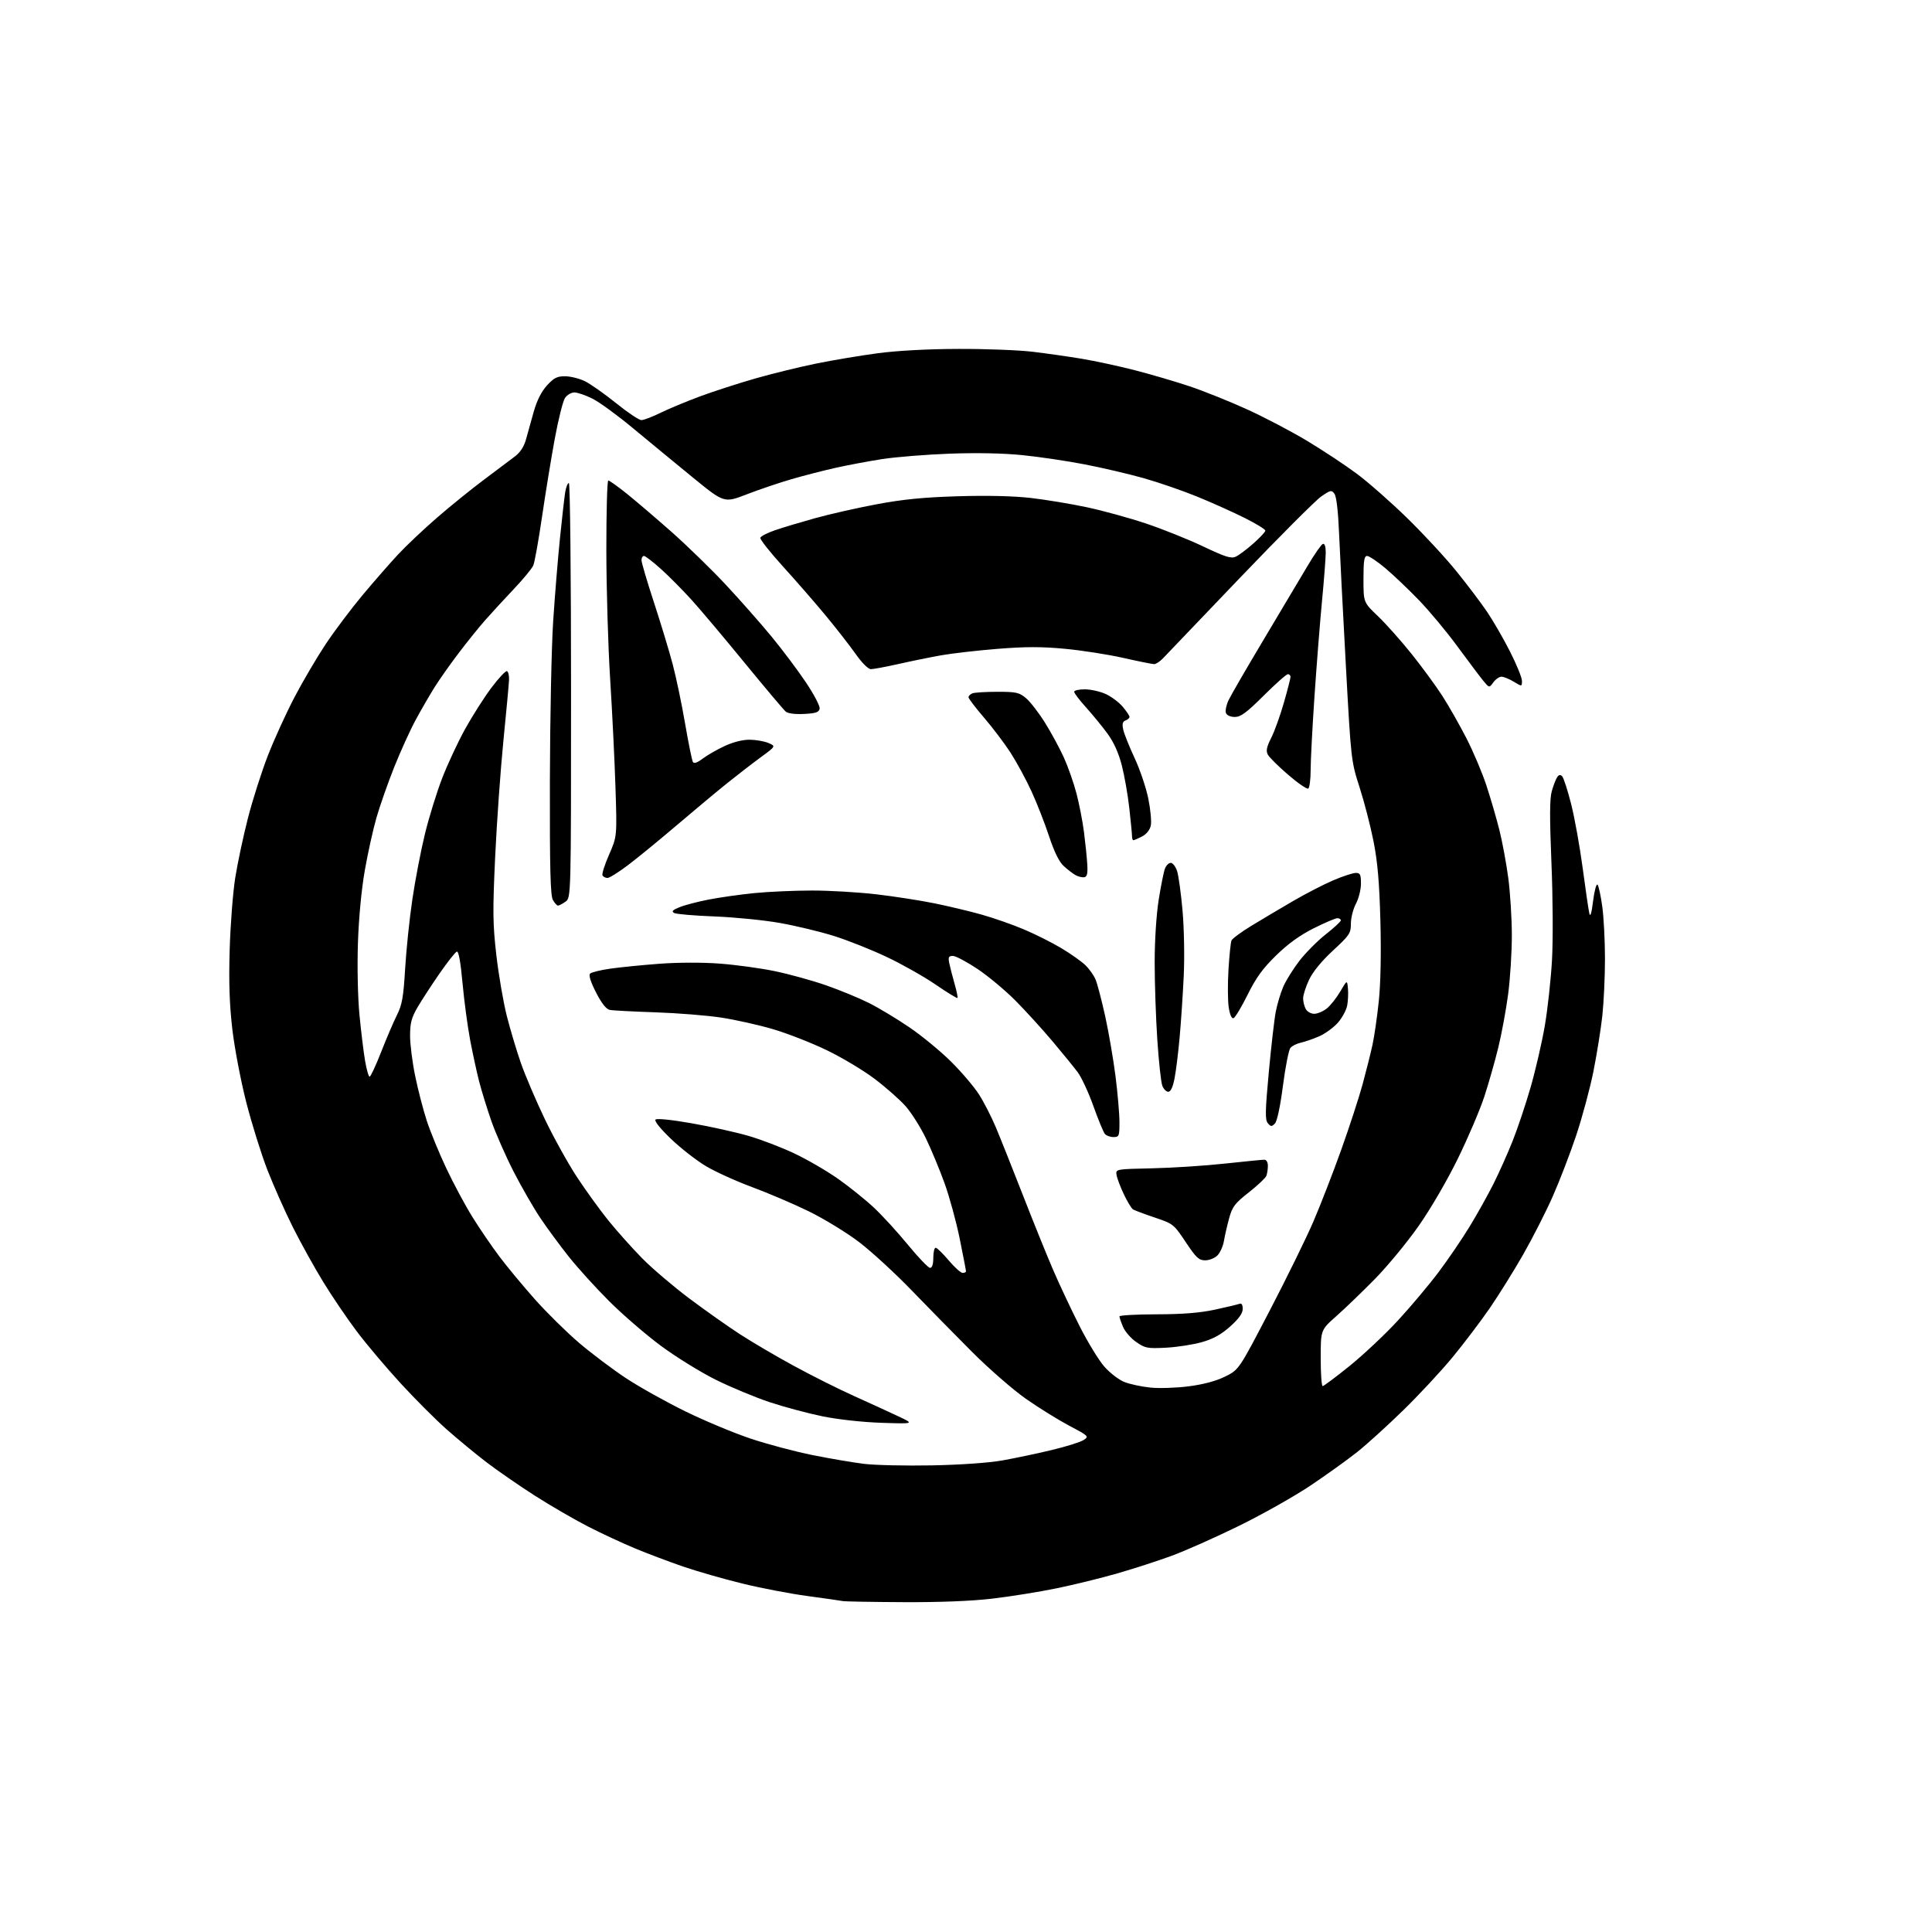 <?xml version="1.0" encoding="UTF-8" standalone="no"?>
<svg 
  version="1.1" 
  xmlns="http://www.w3.org/2000/svg" 
  xmlns:xlink="http://www.w3.org/1999/xlink" 
  xmlns:svg="http://www.w3.org/2000/svg"
  xmlns:rdf="http://www.w3.org/1999/02/22-rdf-syntax-ns#"
  xmlns:cc="http://creativecommons.org/ns#"
  xmlns:dc="http://purl.org/dc/elements/1.1/"
  viewBox="0 0 768 768"
  width="768"
  height="768"
>
<style>svg {background-color: white; }</style>"
<path stroke="none" fill="black" fill-rule="evenodd" d="M359.01,636.88C346.63,636.82 335.82,636.63 335.00,636.45C334.18,636.28 327.88,635.38 321.00,634.45C314.12,633.53 302.40,631.28 294.95,629.45C287.50,627.62 276.92,624.58 271.45,622.70C265.98,620.81 257.45,617.59 252.50,615.54C247.55,613.49 239.08,609.55 233.68,606.78C228.28,604.01 218.79,598.50 212.58,594.53C206.38,590.56 197.74,584.60 193.40,581.28C189.05,577.95 181.93,572.07 177.56,568.21C173.19,564.34 164.93,556.08 159.21,549.84C153.48,543.60 145.66,534.34 141.83,529.25C137.99,524.16 131.98,515.30 128.47,509.56C124.96,503.83 119.53,494.04 116.41,487.81C113.29,481.59 108.73,471.32 106.27,465.00C103.82,458.68 100.04,446.56 97.87,438.08C95.70,429.61 93.22,416.56 92.35,409.08C91.21,399.25 90.92,390.53 91.30,377.50C91.60,367.60 92.58,354.77 93.50,349.00C94.41,343.23 96.68,332.53 98.55,325.24C100.42,317.95 104.01,306.70 106.53,300.24C109.05,293.78 113.81,283.36 117.11,277.07C120.40,270.79 125.96,261.34 129.46,256.07C132.96,250.81 139.58,242.01 144.16,236.52C148.75,231.04 155.13,223.74 158.34,220.30C161.55,216.86 168.53,210.28 173.84,205.68C179.15,201.08 187.55,194.29 192.50,190.60C197.45,186.90 202.95,182.77 204.71,181.42C206.81,179.82 208.32,177.50 209.07,174.74C209.70,172.41 211.09,167.43 212.16,163.68C213.45,159.14 215.22,155.64 217.45,153.20C220.21,150.19 221.48,149.55 224.65,149.57C226.77,149.59 230.28,150.46 232.46,151.51C234.64,152.57 240.21,156.48 244.84,160.21C249.46,163.95 254.02,167.00 254.96,167.00C255.91,167.00 259.34,165.69 262.59,164.09C265.84,162.49 272.90,159.56 278.28,157.56C283.66,155.57 293.56,152.37 300.28,150.44C307.00,148.52 317.90,145.85 324.50,144.51C331.10,143.17 342.12,141.32 349.00,140.41C356.76,139.38 368.89,138.73 381.00,138.70C391.73,138.66 405.00,139.17 410.50,139.83C416.00,140.49 424.77,141.74 430.00,142.61C435.23,143.48 444.68,145.52 451.00,147.14C457.32,148.76 467.16,151.65 472.86,153.55C478.55,155.46 488.90,159.61 495.86,162.79C502.81,165.96 513.56,171.61 519.75,175.34C525.93,179.07 534.71,184.87 539.25,188.24C543.79,191.60 552.84,199.56 559.36,205.92C565.88,212.29 574.73,221.85 579.02,227.17C583.31,232.48 588.75,239.68 591.11,243.17C593.48,246.65 597.57,253.73 600.21,258.91C602.84,264.09 605.00,269.37 605.00,270.65C605.00,272.97 605.00,272.97 601.75,270.99C599.96,269.90 597.77,269.01 596.87,269.00C595.98,269.00 594.52,270.01 593.62,271.25C592.00,273.50 592.00,273.50 589.54,270.50C588.19,268.85 583.62,262.77 579.38,257.00C575.15,251.22 568.27,242.95 564.09,238.62C559.92,234.29 553.89,228.55 550.70,225.87C547.51,223.19 544.24,221.00 543.45,221.00C542.29,221.00 542.00,222.84 542.00,230.22C542.00,239.45 542.00,239.45 547.79,244.97C550.97,248.01 556.99,254.78 561.17,260.00C565.34,265.23 570.83,272.71 573.36,276.64C575.89,280.57 580.18,288.12 582.90,293.41C585.62,298.70 589.21,307.18 590.88,312.26C592.55,317.34 594.87,325.32 596.04,329.98C597.20,334.64 598.79,343.19 599.56,348.98C600.33,354.77 600.97,364.99 600.98,371.70C600.99,378.41 600.33,388.98 599.51,395.20C598.69,401.41 596.92,411.00 595.57,416.50C594.23,422.00 591.73,430.76 590.02,435.97C588.32,441.17 583.61,452.20 579.57,460.47C575.32,469.17 568.75,480.46 563.97,487.28C559.43,493.77 551.62,503.24 546.61,508.35C541.60,513.45 534.69,520.11 531.25,523.15C525.00,528.68 525.00,528.68 525.00,539.84C525.00,545.98 525.35,551.00 525.78,551.00C526.20,551.00 531.04,547.38 536.53,542.95C542.01,538.52 550.66,530.38 555.74,524.87C560.83,519.35 568.09,510.71 571.88,505.66C575.67,500.62 581.24,492.44 584.25,487.49C587.26,482.55 591.53,474.90 593.73,470.50C595.93,466.10 599.35,458.45 601.32,453.49C603.29,448.54 606.50,438.95 608.45,432.18C610.40,425.41 612.93,414.45 614.07,407.84C615.21,401.23 616.50,389.44 616.94,381.66C617.39,373.64 617.30,356.88 616.72,343.00C615.98,324.92 616.01,317.45 616.86,314.50C617.48,312.30 618.43,309.83 618.96,309.01C619.63,307.97 620.23,307.83 620.97,308.57C621.55,309.15 623.15,314.09 624.54,319.56C625.93,325.03 627.99,336.48 629.13,345.00C630.26,353.52 631.45,361.62 631.77,363.00C632.18,364.73 632.64,363.25 633.28,358.16C633.79,354.12 634.58,351.19 635.03,351.66C635.48,352.12 636.33,356.02 636.92,360.32C637.52,364.62 638.00,373.98 638.00,381.11C638.00,388.24 637.53,398.45 636.95,403.79C636.37,409.13 634.77,419.08 633.41,425.90C632.04,432.72 628.95,444.20 626.54,451.40C624.13,458.61 619.92,469.54 617.19,475.70C614.46,481.85 609.19,492.20 605.48,498.70C601.77,505.19 595.80,514.77 592.21,520.00C588.61,525.23 581.97,534.00 577.43,539.50C572.90,545.00 564.08,554.48 557.84,560.57C551.60,566.66 543.35,574.15 539.50,577.21C535.65,580.27 527.33,586.24 521.00,590.49C514.67,594.74 501.85,601.97 492.50,606.56C483.15,611.14 471.08,616.51 465.67,618.49C460.27,620.47 450.59,623.60 444.17,625.45C437.75,627.30 426.86,629.97 419.96,631.39C413.06,632.81 401.59,634.65 394.47,635.48C386.13,636.46 373.48,636.96 359.01,636.88zM370.50,582.51C381.86,582.29 393.12,581.50 398.50,580.54C403.45,579.66 412.22,577.81 417.98,576.43C423.75,575.06 429.48,573.26 430.73,572.44C432.95,570.99 432.82,570.86 425.01,566.73C420.62,564.40 412.85,559.58 407.76,556.01C402.67,552.43 393.10,544.10 386.50,537.49C379.90,530.88 369.07,519.85 362.44,512.99C355.81,506.12 346.36,497.44 341.44,493.70C336.52,489.96 327.55,484.48 321.50,481.52C315.45,478.57 305.32,474.24 299.00,471.90C292.68,469.57 284.42,465.82 280.65,463.58C276.88,461.33 270.61,456.45 266.72,452.72C262.45,448.63 260.02,445.59 260.58,445.05C261.12,444.52 266.98,445.12 275.00,446.53C282.43,447.84 292.55,450.08 297.50,451.52C302.45,452.95 310.67,456.10 315.77,458.51C320.87,460.92 328.70,465.47 333.17,468.62C337.64,471.77 344.05,476.92 347.40,480.06C350.76,483.20 356.86,489.88 360.97,494.89C365.08,499.90 369.02,504.00 369.72,504.00C370.55,504.00 371.00,502.58 371.00,500.00C371.00,497.80 371.42,496.00 371.94,496.00C372.46,496.00 374.78,498.25 377.10,501.00C379.42,503.75 381.92,506.00 382.66,506.00C383.40,506.00 384.00,505.72 384.00,505.38C384.00,505.03 382.88,499.22 381.51,492.45C380.14,485.69 377.42,475.73 375.47,470.33C373.51,464.92 370.18,456.90 368.05,452.49C365.92,448.09 362.31,442.36 360.03,439.77C357.75,437.18 352.20,432.28 347.69,428.87C343.19,425.46 334.55,420.30 328.50,417.40C322.45,414.49 312.90,410.76 307.28,409.11C301.65,407.45 292.43,405.39 286.78,404.52C281.12,403.65 269.30,402.71 260.50,402.41C251.70,402.12 243.55,401.69 242.39,401.45C240.98,401.17 239.15,398.85 236.93,394.52C234.77,390.29 233.94,387.66 234.57,387.03C235.10,386.50 238.74,385.60 242.65,385.05C246.56,384.49 255.33,383.62 262.13,383.11C269.45,382.56 279.25,382.53 286.12,383.05C292.51,383.53 302.38,384.88 308.06,386.06C313.73,387.24 322.87,389.76 328.36,391.67C333.85,393.59 341.53,396.75 345.42,398.70C349.32,400.66 356.55,405.01 361.50,408.38C366.45,411.75 373.90,417.88 378.05,422.00C382.21,426.12 387.19,431.98 389.13,435.00C391.07,438.02 394.07,443.88 395.81,448.00C397.55,452.12 402.39,464.27 406.58,475.00C410.76,485.73 416.22,499.23 418.72,505.00C421.21,510.77 425.90,520.73 429.14,527.13C432.38,533.53 436.82,540.79 439.00,543.26C441.18,545.74 444.74,548.48 446.92,549.35C449.09,550.22 453.74,551.22 457.25,551.58C460.75,551.94 467.65,551.72 472.56,551.08C478.39,550.33 483.41,548.98 486.99,547.21C492.48,544.50 492.48,544.50 504.72,521.00C511.46,508.07 519.29,492.10 522.13,485.50C524.96,478.90 529.94,466.07 533.18,457.00C536.42,447.93 540.24,436.23 541.66,431.00C543.08,425.77 544.84,418.76 545.57,415.41C546.31,412.05 547.44,404.22 548.09,397.99C548.83,390.92 549.07,378.92 548.73,366.08C548.32,350.80 547.62,342.67 546.01,334.50C544.82,328.45 542.32,318.77 540.46,313.00C537.09,302.53 537.07,302.38 534.97,264.00C533.81,242.82 532.60,219.31 532.29,211.75C531.93,203.18 531.25,197.36 530.47,196.29C529.31,194.71 528.91,194.79 525.17,197.38C522.95,198.92 508.39,213.51 492.81,229.79C477.24,246.08 463.51,260.44 462.30,261.70C461.08,262.97 459.50,264.00 458.78,264.00C458.05,264.00 452.54,262.89 446.53,261.53C440.52,260.17 430.08,258.54 423.34,257.91C414.03,257.03 407.59,257.04 396.50,257.93C388.47,258.58 378.44,259.73 374.20,260.48C369.97,261.23 362.34,262.78 357.26,263.93C352.18,265.07 347.20,266.00 346.21,266.00C345.13,266.00 342.68,263.57 340.15,259.98C337.81,256.67 332.46,249.80 328.26,244.73C324.06,239.65 316.40,230.86 311.25,225.19C306.09,219.52 302.04,214.38 302.24,213.77C302.45,213.15 305.07,211.81 308.06,210.78C311.05,209.75 318.23,207.60 324.00,205.99C329.77,204.39 340.80,201.89 348.50,200.45C358.94,198.49 367.15,197.68 380.78,197.27C392.44,196.92 402.93,197.16 409.78,197.95C415.67,198.63 425.67,200.28 432.00,201.63C438.32,202.97 448.89,205.88 455.48,208.08C462.07,210.28 472.31,214.39 478.24,217.20C487.19,221.45 489.39,222.14 491.25,221.28C492.49,220.71 495.64,218.35 498.25,216.03C500.86,213.72 503.00,211.42 503.00,210.93C503.00,210.43 499.36,208.19 494.91,205.96C490.46,203.72 481.99,199.91 476.08,197.49C470.17,195.07 460.47,191.72 454.52,190.05C448.57,188.38 438.03,185.92 431.10,184.58C424.17,183.24 413.10,181.60 406.50,180.93C398.88,180.16 388.30,179.94 377.50,180.34C368.15,180.69 356.09,181.66 350.70,182.49C345.31,183.33 336.99,184.89 332.20,185.96C327.42,187.03 319.51,189.06 314.64,190.48C309.77,191.89 301.76,194.61 296.83,196.51C287.86,199.98 287.86,199.98 275.33,189.74C268.44,184.11 257.78,175.33 251.65,170.24C245.52,165.14 238.27,159.85 235.55,158.49C232.83,157.12 229.58,156.00 228.33,156.00C227.06,156.00 225.39,157.00 224.57,158.25C223.76,159.49 221.94,166.78 220.52,174.46C219.11,182.14 216.83,196.09 215.46,205.46C214.09,214.83 212.53,223.51 212.00,224.75C211.47,225.99 207.95,230.27 204.16,234.25C200.38,238.24 195.26,243.81 192.78,246.63C190.30,249.45 185.59,255.30 182.31,259.63C179.02,263.96 174.78,269.98 172.87,273.00C170.96,276.02 167.57,281.88 165.33,286.00C163.09,290.12 159.20,298.68 156.68,305.00C154.17,311.32 151.00,320.34 149.65,325.03C148.30,329.71 146.21,339.16 145.01,346.03C143.67,353.67 142.61,364.89 142.28,375.00C141.97,384.49 142.23,396.60 142.90,403.50C143.54,410.10 144.54,418.31 145.13,421.75C145.72,425.19 146.53,428.00 146.93,428.00C147.33,428.00 149.38,423.61 151.48,418.25C153.58,412.89 156.41,406.27 157.77,403.55C159.85,399.38 160.37,396.43 161.05,385.05C161.49,377.60 162.78,365.20 163.92,357.50C165.05,349.80 167.31,338.08 168.93,331.44C170.55,324.81 173.65,314.81 175.82,309.22C177.99,303.62 182.10,294.83 184.95,289.68C187.81,284.53 192.47,277.21 195.32,273.41C198.18,269.61 200.96,266.63 201.50,266.79C202.05,266.95 202.43,268.52 202.35,270.29C202.27,272.06 201.26,282.94 200.11,294.48C198.96,306.01 197.49,326.71 196.84,340.48C195.82,362.32 195.88,367.30 197.31,379.71C198.21,387.52 200.08,398.38 201.46,403.85C202.85,409.31 205.38,417.77 207.08,422.64C208.79,427.51 213.04,437.48 216.54,444.79C220.04,452.10 225.78,462.45 229.28,467.79C232.79,473.13 238.43,480.94 241.82,485.14C245.21,489.34 251.25,496.10 255.24,500.16C259.23,504.22 267.68,511.41 274.00,516.15C280.32,520.89 289.40,527.30 294.18,530.40C298.95,533.50 308.57,539.15 315.56,542.95C322.54,546.76 333.26,552.13 339.38,554.89C345.50,557.64 353.43,561.28 357.00,562.96C363.50,566.02 363.50,566.02 350.50,565.59C342.88,565.34 333.16,564.27 327.00,563.02C321.23,561.84 311.77,559.31 306.00,557.40C300.23,555.48 290.55,551.46 284.50,548.46C278.45,545.45 268.60,539.35 262.60,534.90C256.61,530.44 247.36,522.46 242.06,517.15C236.75,511.84 229.58,503.93 226.12,499.57C222.65,495.21 217.61,488.37 214.92,484.37C212.22,480.38 207.40,472.02 204.21,465.81C201.02,459.59 197.00,450.45 195.28,445.50C193.57,440.55 191.41,433.57 190.49,430.00C189.57,426.43 187.97,419.07 186.93,413.65C185.90,408.23 184.52,397.98 183.87,390.87C183.10,382.41 182.31,378.05 181.60,378.28C180.99,378.47 177.88,382.42 174.67,387.06C171.46,391.70 167.53,397.75 165.93,400.50C163.58,404.54 163.02,406.68 163.01,411.64C163.00,415.02 163.91,422.22 165.02,427.64C166.12,433.06 168.21,441.10 169.64,445.50C171.08,449.90 174.59,458.45 177.45,464.50C180.31,470.55 184.97,479.24 187.81,483.80C190.64,488.37 195.50,495.47 198.59,499.58C201.69,503.69 208.04,511.34 212.70,516.58C217.37,521.82 225.24,529.57 230.20,533.81C235.16,538.04 243.56,544.36 248.86,547.86C254.16,551.36 264.80,557.30 272.50,561.07C280.20,564.84 291.90,569.72 298.50,571.91C305.10,574.11 316.12,577.04 323.00,578.42C329.88,579.80 339.10,581.37 343.50,581.91C347.90,582.44 360.05,582.71 370.50,582.51zM463.50,535.73C456.11,536.11 455.21,535.94 451.66,533.47C449.54,532.00 447.18,529.29 446.41,527.43C445.63,525.58 445.00,523.71 445.00,523.28C445.00,522.85 451.64,522.48 459.75,522.46C470.12,522.44 477.00,521.89 482.94,520.61C487.58,519.61 491.97,518.56 492.69,518.29C493.56,517.96 494.00,518.64 494.00,520.30C494.00,522.05 492.49,524.17 489.06,527.26C485.48,530.47 482.36,532.21 477.81,533.51C474.34,534.50 467.90,535.50 463.50,535.73zM479.09,501.00C476.58,501.00 475.49,499.99 471.34,493.75C466.58,486.62 466.38,486.46 459.00,483.98C454.88,482.59 450.99,481.14 450.38,480.75C449.76,480.36 448.11,477.63 446.72,474.68C445.32,471.74 444.03,468.30 443.84,467.03C443.50,464.74 443.52,464.74 458.00,464.42C465.98,464.25 478.96,463.41 486.86,462.55C494.75,461.70 501.84,461.00 502.61,461.00C503.41,461.00 504.00,462.02 504.00,463.42C504.00,464.75 503.73,466.54 503.40,467.41C503.07,468.27 499.93,471.23 496.43,473.98C490.86,478.36 489.88,479.65 488.61,484.24C487.82,487.13 486.88,491.21 486.53,493.31C486.18,495.40 485.01,497.99 483.94,499.06C482.87,500.13 480.69,501.00 479.09,501.00zM442.62,452.00C441.31,452.00 439.77,451.43 439.19,450.73C438.61,450.03 436.56,445.05 434.63,439.66C432.71,434.27 429.89,428.20 428.37,426.18C426.85,424.16 422.34,418.62 418.34,413.87C414.34,409.12 407.75,401.89 403.71,397.81C399.66,393.72 392.86,388.05 388.59,385.19C384.32,382.34 379.92,380.00 378.80,380.00C377.12,380.00 376.87,380.47 377.32,382.75C377.62,384.26 378.57,387.94 379.42,390.93C380.28,393.91 380.81,396.52 380.61,396.72C380.41,396.92 376.48,394.51 371.88,391.36C367.29,388.21 358.57,383.29 352.51,380.42C346.46,377.55 337.00,373.79 331.50,372.06C326.00,370.34 316.32,368.01 310.00,366.89C303.68,365.77 291.98,364.61 284.00,364.30C276.02,364.00 268.82,363.38 268.00,362.93C266.85,362.31 267.32,361.78 270.00,360.67C271.93,359.86 277.10,358.50 281.50,357.63C285.90,356.76 294.16,355.59 299.86,355.02C305.55,354.46 315.90,354.00 322.86,354.00C329.82,354.00 341.30,354.68 348.37,355.50C355.44,356.33 365.79,357.93 371.36,359.07C376.94,360.20 385.38,362.21 390.12,363.54C394.86,364.87 402.46,367.52 406.99,369.44C411.53,371.35 418.23,374.71 421.87,376.90C425.52,379.08 429.79,382.09 431.36,383.58C432.93,385.07 434.80,387.68 435.51,389.39C436.22,391.10 437.94,397.68 439.34,404.00C440.73,410.32 442.57,421.05 443.44,427.84C444.30,434.63 445.00,442.84 445.00,446.09C445.00,451.65 444.86,452.00 442.62,452.00zM506.77,446.66C505.51,447.91 505.15,447.89 503.98,446.48C502.86,445.12 502.92,441.86 504.37,426.18C505.32,415.91 506.57,405.07 507.15,402.09C507.73,399.11 509.06,394.70 510.10,392.27C511.14,389.85 514.02,385.22 516.51,381.98C519.00,378.75 523.73,373.99 527.02,371.40C530.31,368.82 533.00,366.32 533.00,365.85C533.00,365.38 532.38,365.00 531.62,365.00C530.85,365.00 526.63,366.80 522.23,369.00C516.75,371.75 512.04,375.15 507.27,379.80C501.92,385.03 499.30,388.65 495.91,395.49C493.48,400.39 490.97,404.55 490.32,404.75C489.59,404.98 488.87,403.32 488.43,400.38C488.04,397.77 488.00,391.05 488.34,385.44C488.68,379.84 489.22,374.63 489.53,373.88C489.84,373.12 493.34,370.53 497.30,368.11C501.26,365.70 508.70,361.27 513.84,358.28C518.98,355.28 526.27,351.52 530.04,349.92C533.81,348.31 537.82,347.00 538.95,347.00C540.70,347.00 541.00,347.63 541.00,351.26C541.00,353.62 540.10,357.20 539.00,359.26C537.90,361.31 537.00,364.86 537.00,367.13C537.00,370.98 536.50,371.74 529.85,377.89C525.29,382.11 521.86,386.31 520.36,389.50C519.07,392.25 518.02,395.54 518.01,396.82C518.00,398.09 518.47,400.00 519.04,401.07C519.60,402.13 521.12,403.00 522.40,403.00C523.68,403.00 525.92,402.07 527.37,400.93C528.82,399.79 531.24,396.75 532.75,394.18C535.50,389.50 535.50,389.50 535.83,392.93C536.01,394.82 535.87,397.87 535.53,399.70C535.18,401.54 533.53,404.61 531.85,406.52C530.17,408.43 526.86,410.85 524.50,411.90C522.14,412.94 518.84,414.10 517.17,414.46C515.50,414.83 513.60,415.77 512.95,416.56C512.30,417.34 510.96,424.12 509.99,431.60C508.89,440.03 507.66,445.77 506.77,446.66zM464.40,434.00C463.60,434.00 462.54,432.91 462.03,431.57C461.52,430.24 460.63,422.03 460.05,413.34C459.47,404.65 459.00,390.83 459.00,382.64C459.00,373.84 459.66,363.62 460.60,357.67C461.48,352.13 462.60,346.56 463.08,345.30C463.56,344.03 464.60,343.00 465.40,343.00C466.19,343.00 467.32,344.46 467.91,346.25C468.49,348.04 469.47,355.12 470.08,362.00C470.70,369.04 470.91,380.40 470.55,388.00C470.20,395.43 469.46,406.45 468.91,412.50C468.37,418.55 467.46,425.86 466.89,428.75C466.21,432.20 465.36,434.00 464.40,434.00zM221.81,360.00C221.40,360.00 220.49,358.99 219.79,357.75C218.79,356.00 218.52,345.46 218.59,310.50C218.64,285.75 219.23,257.18 219.89,247.00C220.56,236.82 221.77,221.97 222.59,214.00C223.40,206.03 224.34,197.81 224.66,195.75C224.99,193.69 225.65,192.00 226.13,192.00C226.62,192.00 227.00,228.20 227.00,274.44C227.00,356.89 227.00,356.89 224.78,358.44C223.56,359.30 222.22,360.00 221.81,360.00zM241.51,349.00C240.74,349.00 239.85,348.56 239.51,348.02C239.18,347.48 240.34,343.77 242.10,339.78C245.29,332.51 245.29,332.51 244.66,313.00C244.32,302.28 243.37,282.93 242.55,270.00C241.73,257.07 241.05,234.01 241.03,218.75C241.02,203.49 241.36,191.00 241.80,191.00C242.24,191.00 245.50,193.32 249.05,196.16C252.60,199.00 260.61,205.84 266.86,211.36C273.11,216.89 282.86,226.38 288.53,232.45C294.20,238.53 302.36,247.78 306.67,253.01C310.98,258.24 317.13,266.43 320.33,271.21C323.54,275.98 326.01,280.70 325.82,281.69C325.55,283.15 324.34,283.56 319.66,283.80C316.10,283.99 313.26,283.63 312.35,282.88C311.54,282.20 304.22,273.52 296.08,263.58C287.95,253.63 278.41,242.32 274.90,238.44C271.38,234.56 265.91,229.04 262.74,226.19C259.57,223.33 256.53,221.00 255.99,221.00C255.45,221.00 255.00,221.75 255.00,222.67C255.00,223.60 257.22,231.13 259.94,239.42C262.65,247.72 266.01,258.77 267.39,264.00C268.78,269.23 271.01,279.87 272.34,287.66C273.68,295.45 275.08,302.32 275.45,302.92C275.89,303.63 277.22,303.17 279.32,301.57C281.08,300.23 284.99,297.98 288.01,296.58C291.41,294.99 295.21,294.03 298.00,294.05C300.48,294.07 303.83,294.66 305.46,295.35C308.43,296.62 308.43,296.62 302.46,300.99C299.18,303.39 293.12,308.07 289.00,311.38C284.88,314.69 275.88,322.20 269.00,328.06C262.12,333.92 253.44,341.03 249.70,343.86C245.96,346.69 242.27,349.00 241.51,349.00zM431.00,348.71C430.18,348.85 428.60,348.46 427.50,347.85C426.40,347.23 424.28,345.60 422.80,344.22C421.00,342.56 419.05,338.56 417.01,332.39C415.32,327.26 412.17,319.22 410.01,314.52C407.85,309.82 404.10,302.92 401.69,299.18C399.27,295.45 394.53,289.18 391.15,285.25C387.77,281.32 385.00,277.68 385.00,277.16C385.00,276.64 385.71,275.94 386.58,275.61C387.45,275.27 391.92,275.00 396.51,275.00C404.00,275.00 405.16,275.26 407.89,277.56C409.56,278.97 412.95,283.36 415.42,287.32C417.89,291.28 421.26,297.50 422.91,301.14C424.56,304.77 426.81,311.19 427.91,315.39C429.01,319.59 430.36,326.51 430.90,330.76C431.45,335.02 432.04,340.74 432.20,343.48C432.43,347.29 432.15,348.52 431.00,348.71zM450.55,334.00C450.25,334.00 450.00,333.31 450.00,332.46C450.00,331.61 449.52,326.62 448.93,321.36C448.35,316.11 447.01,308.43 445.95,304.31C444.67,299.31 442.78,295.10 440.27,291.66C438.20,288.82 434.36,284.14 431.75,281.24C429.14,278.35 427.00,275.53 427.00,274.99C427.00,274.45 428.91,274.01 431.25,274.02C433.59,274.03 437.32,274.87 439.54,275.88C441.76,276.89 444.80,279.16 446.29,280.93C447.78,282.70 449.00,284.52 449.00,284.97C449.00,285.42 448.29,286.06 447.42,286.39C446.23,286.85 446.01,287.76 446.51,290.06C446.88,291.74 448.91,296.80 451.01,301.31C453.12,305.81 455.57,313.06 456.46,317.42C457.35,321.77 457.80,326.62 457.46,328.18C457.08,329.93 455.72,331.61 453.97,332.52C452.39,333.33 450.85,334.00 450.55,334.00zM520.05,313.47C519.54,313.79 515.94,311.33 512.07,307.99C508.20,304.66 504.57,301.06 503.99,299.99C503.18,298.47 503.49,296.97 505.35,293.27C506.67,290.65 508.93,284.37 510.37,279.31C511.82,274.26 513.00,269.65 513.00,269.06C513.00,268.48 512.53,268.00 511.95,268.00C511.37,268.00 507.05,271.82 502.36,276.50C495.52,283.30 493.23,285.00 490.88,285.00C489.11,285.00 487.69,284.36 487.33,283.41C486.99,282.53 487.48,280.21 488.42,278.24C489.36,276.28 495.67,265.40 502.43,254.08C509.20,242.76 516.98,229.70 519.72,225.05C522.47,220.40 525.22,216.43 525.85,216.22C526.58,215.97 527.00,217.23 527.00,219.67C526.99,221.78 526.33,230.47 525.51,239.00C524.70,247.53 523.35,264.59 522.52,276.92C521.68,289.26 521.00,302.39 521.00,306.11C521.00,309.84 520.57,313.14 520.05,313.47z" />

</svg>